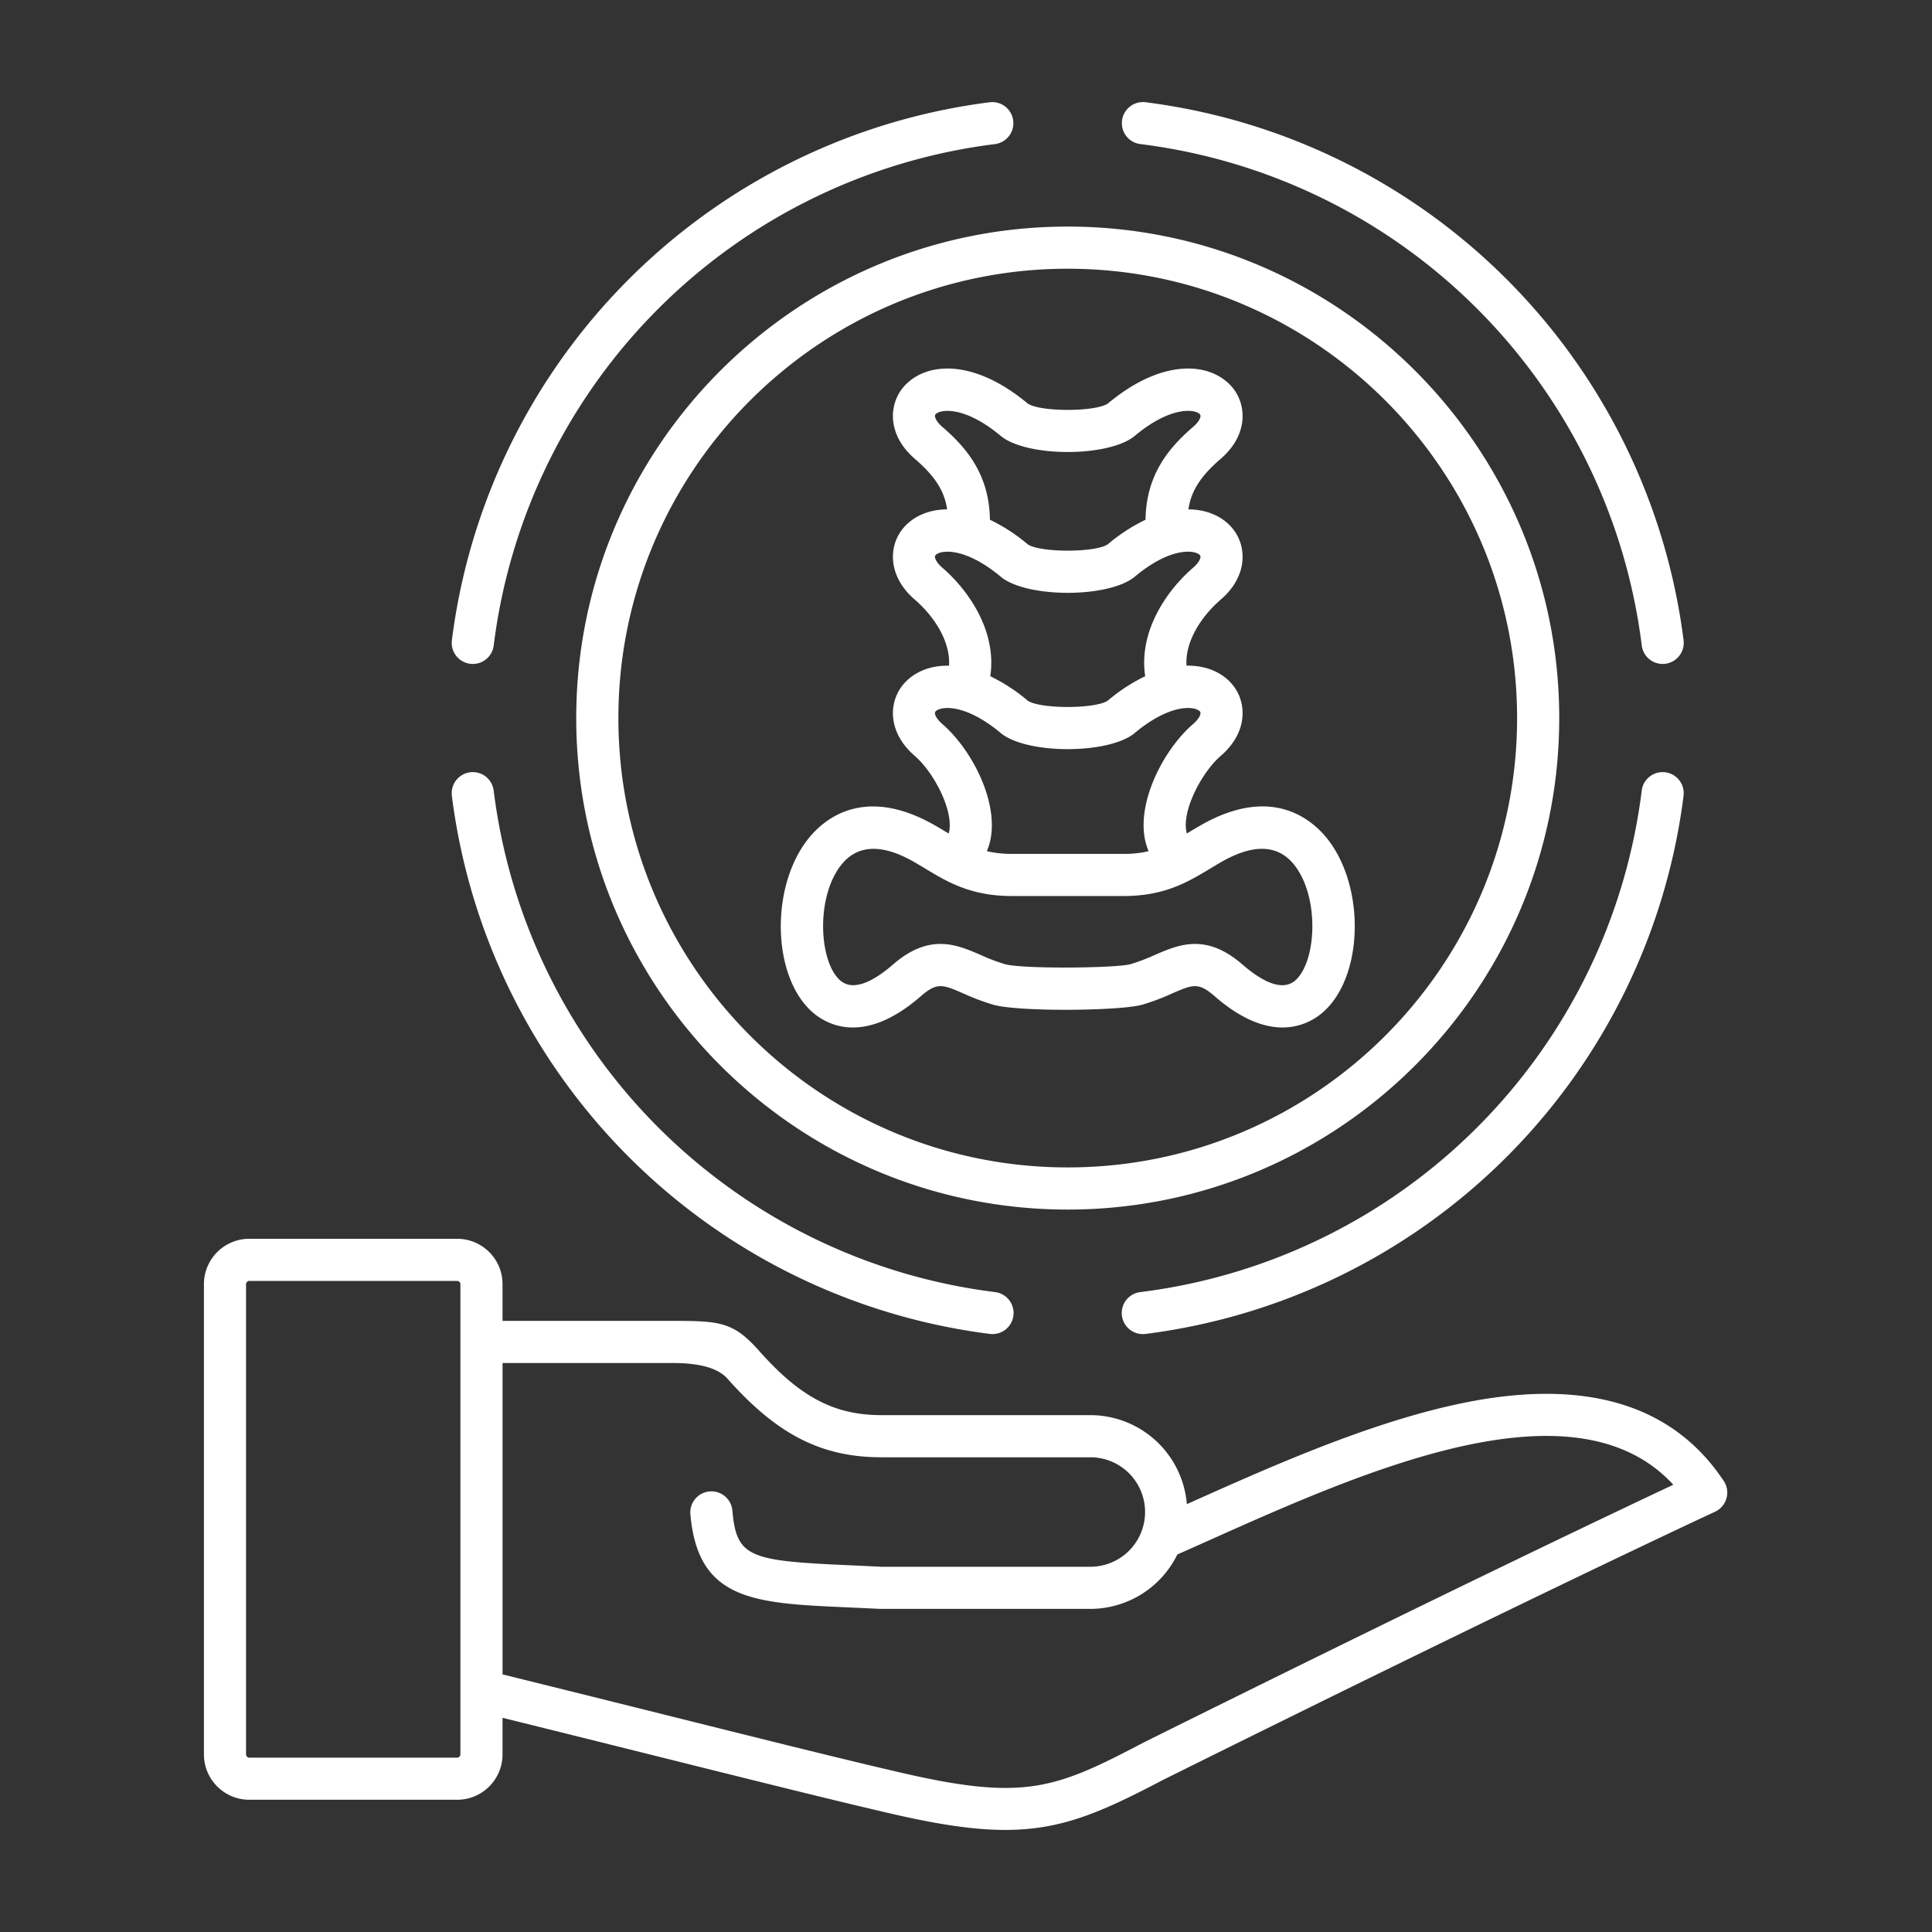 <?xml version="1.0" encoding="UTF-8"?> <svg xmlns="http://www.w3.org/2000/svg" xmlns:xlink="http://www.w3.org/1999/xlink" width="900" height="900" viewBox="0 0 900 900" style="background: transparent"><rect x="0" y="0" width="900" height="900" fill="#333333" stroke="none"/><g id="Follow-Up_Care" data-name="Follow-Up Care" clip-path="url(#clip-Follow-Up_Care)" style="fill: white"><g id="noun-spine-care-6209703" transform="translate(85.785 43.812)"><path id="Path_3" data-name="Path 3" d="M717.2,646.09c-22.94-34.6-61.966-47.168-115.972-37.39-44.419,8.047-93.17,29.856-132.353,47.377-.6.27-1.183.531-1.775.792a45.17,45.17,0,0,0-44.958-41.461H324.455c-21.7-.07-37.581-8.473-56.642-29.969-11.866-13.38-18.095-13.936-40.052-13.936H148.318v-17.12a21.146,21.146,0,0,0-21.131-21.122H30.337A21.144,21.144,0,0,0,9.215,554.381V773.466a21.144,21.144,0,0,0,21.122,21.122h96.85a21.151,21.151,0,0,0,21.131-21.122V756.415c27.081,6.7,52,12.919,74.319,18.486,44.619,11.135,79.86,19.939,106.829,26.177,22.018,5.1,38.695,7.56,53.075,7.56,26.011,0,44.489-8.073,73.4-23.271,173.666-86.254,256.4-124.575,257.206-124.958a9.822,9.822,0,0,0,4.063-14.337ZM128.684,773.475a1.537,1.537,0,0,1-1.5,1.5H30.337a1.537,1.537,0,0,1-1.5-1.5V554.389a1.537,1.537,0,0,1,1.5-1.5h96.85a1.531,1.531,0,0,1,1.5,1.5V773.475ZM447.1,767.846c-.07.035-.139.07-.2.1-41.165,21.644-55.58,27.3-113.005,14.006-26.812-6.2-61.974-14.98-106.5-26.1-23.61-5.889-50.152-12.518-79.069-19.661V591.135H227.77q18.869,0,25.359,7.325c22.958,25.9,43.61,36.494,71.3,36.581H422.14a25.5,25.5,0,0,1,0,51H324.681c-5.272-.27-10.222-.487-14.876-.7-46.472-2.053-52.5-3.61-54.415-25.437a9.82,9.82,0,1,0-19.565,1.714c3.523,40.261,29.717,41.418,73.1,43.34,4.689.209,9.674.426,14.989.7.165,0,.339.009.5.009h97.712a45.174,45.174,0,0,0,40.539-25.341c4.611-2.036,9.352-4.158,14.215-6.333,72.588-32.466,170.612-76.32,216.832-26.159-27.951,13.145-108.673,51.492-246.628,120.017ZM182.646,290.693c0,126.246,102.714,228.959,228.959,228.959S640.565,416.939,640.565,290.693,537.851,61.734,411.605,61.734,182.646,164.448,182.646,290.693ZM411.605,81.369c115.424,0,209.325,93.9,209.325,209.325s-93.9,209.325-209.325,209.325-209.325-93.9-209.325-209.325S296.182,81.369,411.605,81.369Zm-119.512,345.8c6.29,5.8,23.845,16.746,50.944-6.794,7.716-6.707,10.109-5.672,20.174-1.3a107.984,107.984,0,0,0,13.658,5.141c11.944,3.419,59.382,2.9,69.473,0a106.327,106.327,0,0,0,13.667-5.141c10.056-4.358,12.449-5.4,20.174,1.3,12.632,10.979,23.193,14.458,31.5,14.45a28.571,28.571,0,0,0,19.443-7.655c17.851-16.459,19.069-56.285,2.427-78.921-6.559-8.917-25.568-27.49-60.348-7.421-1.853,1.07-3.619,2.131-5.359,3.184-.252.148-.487.3-.739.444a11.293,11.293,0,0,1-.435-2.244c-1.009-10.361,7.9-26.742,16.233-33.919,12.745-10.979,12.292-25.1,5.272-33.371-4.593-5.411-11.988-8.821-21.235-8.639-.766-11.744,7.464-23.48,15.963-30.8,12.745-10.979,12.292-25.1,5.272-33.371-4.454-5.237-11.527-8.6-20.357-8.638,1.261-8.717,5.855-15.633,15.085-23.593,12.745-10.979,12.292-25.1,5.272-33.371-9.735-11.457-31.97-13.936-57.851,7.621-5.62,4-31.8,4-37.407,0-25.881-21.557-48.116-19.078-57.851-7.621-7.029,8.273-7.473,22.392,5.272,33.371,9.239,7.96,13.832,14.876,15.085,23.593-8.839.043-15.9,3.393-20.357,8.638-7.029,8.273-7.473,22.392,5.272,33.371,8.5,7.325,16.729,19.069,15.963,30.813-9.247-.183-16.633,3.219-21.235,8.639-7.029,8.273-7.473,22.392,5.272,33.371,8.334,7.177,17.233,23.558,16.233,33.919a11.289,11.289,0,0,1-.435,2.244c-.244-.148-.487-.3-.739-.444-1.731-1.044-3.506-2.114-5.35-3.175-34.78-20.069-53.8-1.5-60.348,7.421-16.651,22.636-15.424,62.47,2.427,78.921Zm57.921-277.963c1.957-2.305,13.275-4.28,30.5,10.135l.3.244c12.379,9.552,49.2,9.552,61.583,0l.3-.244c17.225-14.424,28.543-12.449,30.5-10.135.853,1-.522,3.549-3.123,5.785-11.031,9.5-21.957,22.053-22.218,43.314a81.815,81.815,0,0,0-17.547,11.4c-5.62,4-31.8,4-37.407,0a81.7,81.7,0,0,0-17.547-11.4c-.261-21.27-11.2-33.815-22.218-43.314-2.6-2.244-3.976-4.785-3.123-5.785Zm3.123,71.387c-2.6-2.244-3.976-4.785-3.123-5.785,1.957-2.305,13.267-4.289,30.5,10.135l.3.244c12.379,9.552,49.2,9.552,61.583,0l.3-.244c17.233-14.432,28.543-12.449,30.5-10.135.853,1-.522,3.541-3.123,5.785-13.1,11.292-25.481,30.422-22.375,50.6a81.721,81.721,0,0,0-17.39,11.335c-5.62,4-31.8,4-37.407,0a82.281,82.281,0,0,0-17.39-11.335c3.106-20.174-9.274-39.3-22.375-50.6Zm0,72.814c-2.6-2.244-3.976-4.785-3.123-5.785,1.957-2.305,13.267-4.289,30.5,10.135l.3.244c12.371,9.552,49.212,9.552,61.583,0l.3-.244c17.233-14.432,28.543-12.44,30.5-10.135.853,1-.522,3.541-3.123,5.785-12.649,10.9-24.689,32.84-22.958,50.691a29.757,29.757,0,0,0,2.157,8.6,47.969,47.969,0,0,1-10.735,1.261H384.733a48.915,48.915,0,0,1-10.8-1.27,29.493,29.493,0,0,0,2.157-8.586c1.731-17.851-10.309-39.8-22.958-50.691ZM305.49,359.88c7.568-10.291,19.252-10.979,34.719-2.053,1.74,1,3.4,2.01,5.028,2.984,10.213,6.15,20.766,12.518,39.286,12.779h54.162c18.521-.261,29.073-6.629,39.286-12.779,1.627-.983,3.3-1.983,5.037-2.993,15.468-8.926,27.151-8.238,34.719,2.053,11.2,15.233,9.63,44.054.087,52.858-6.612,6.1-17.112-.539-24.758-7.186-8.317-7.229-15.589-9.63-22.149-9.63-6.89,0-13,2.645-18.712,5.124a91.17,91.17,0,0,1-11.257,4.28c-6.594,1.888-50.483,2.34-58.66,0a89.8,89.8,0,0,1-11.257-4.28c-11.153-4.837-23.793-10.326-40.861,4.5-7.647,6.638-18.147,13.275-24.758,7.186-9.552-8.8-11.118-37.625.087-52.858Zm131.4-347.541a9.835,9.835,0,0,1,10.961-8.525A289.285,289.285,0,0,1,698.485,254.443a9.818,9.818,0,0,1-8.517,10.961,9.92,9.92,0,0,1-1.235.078,9.815,9.815,0,0,1-9.726-8.595A268.891,268.891,0,0,0,445.42,23.3,9.808,9.808,0,0,1,436.9,12.339ZM698.476,326.952A289.286,289.286,0,0,1,447.847,577.582a9.931,9.931,0,0,1-1.235.078A9.816,9.816,0,0,1,445.4,558.1,268.883,268.883,0,0,0,678.99,324.517a9.815,9.815,0,1,1,19.478,2.436Zm-573.76,0a9.815,9.815,0,1,1,19.478-2.436A268.891,268.891,0,0,0,377.782,558.1a9.815,9.815,0,1,1-2.444,19.478A289.286,289.286,0,0,1,124.708,326.952Zm0-72.509A289.285,289.285,0,0,1,375.346,3.814,9.82,9.82,0,0,1,377.791,23.3,268.883,268.883,0,0,0,144.2,256.888a9.807,9.807,0,0,1-9.726,8.595,9.92,9.92,0,0,1-1.235-.078,9.808,9.808,0,0,1-8.517-10.961Z"></path></g></g></svg> 